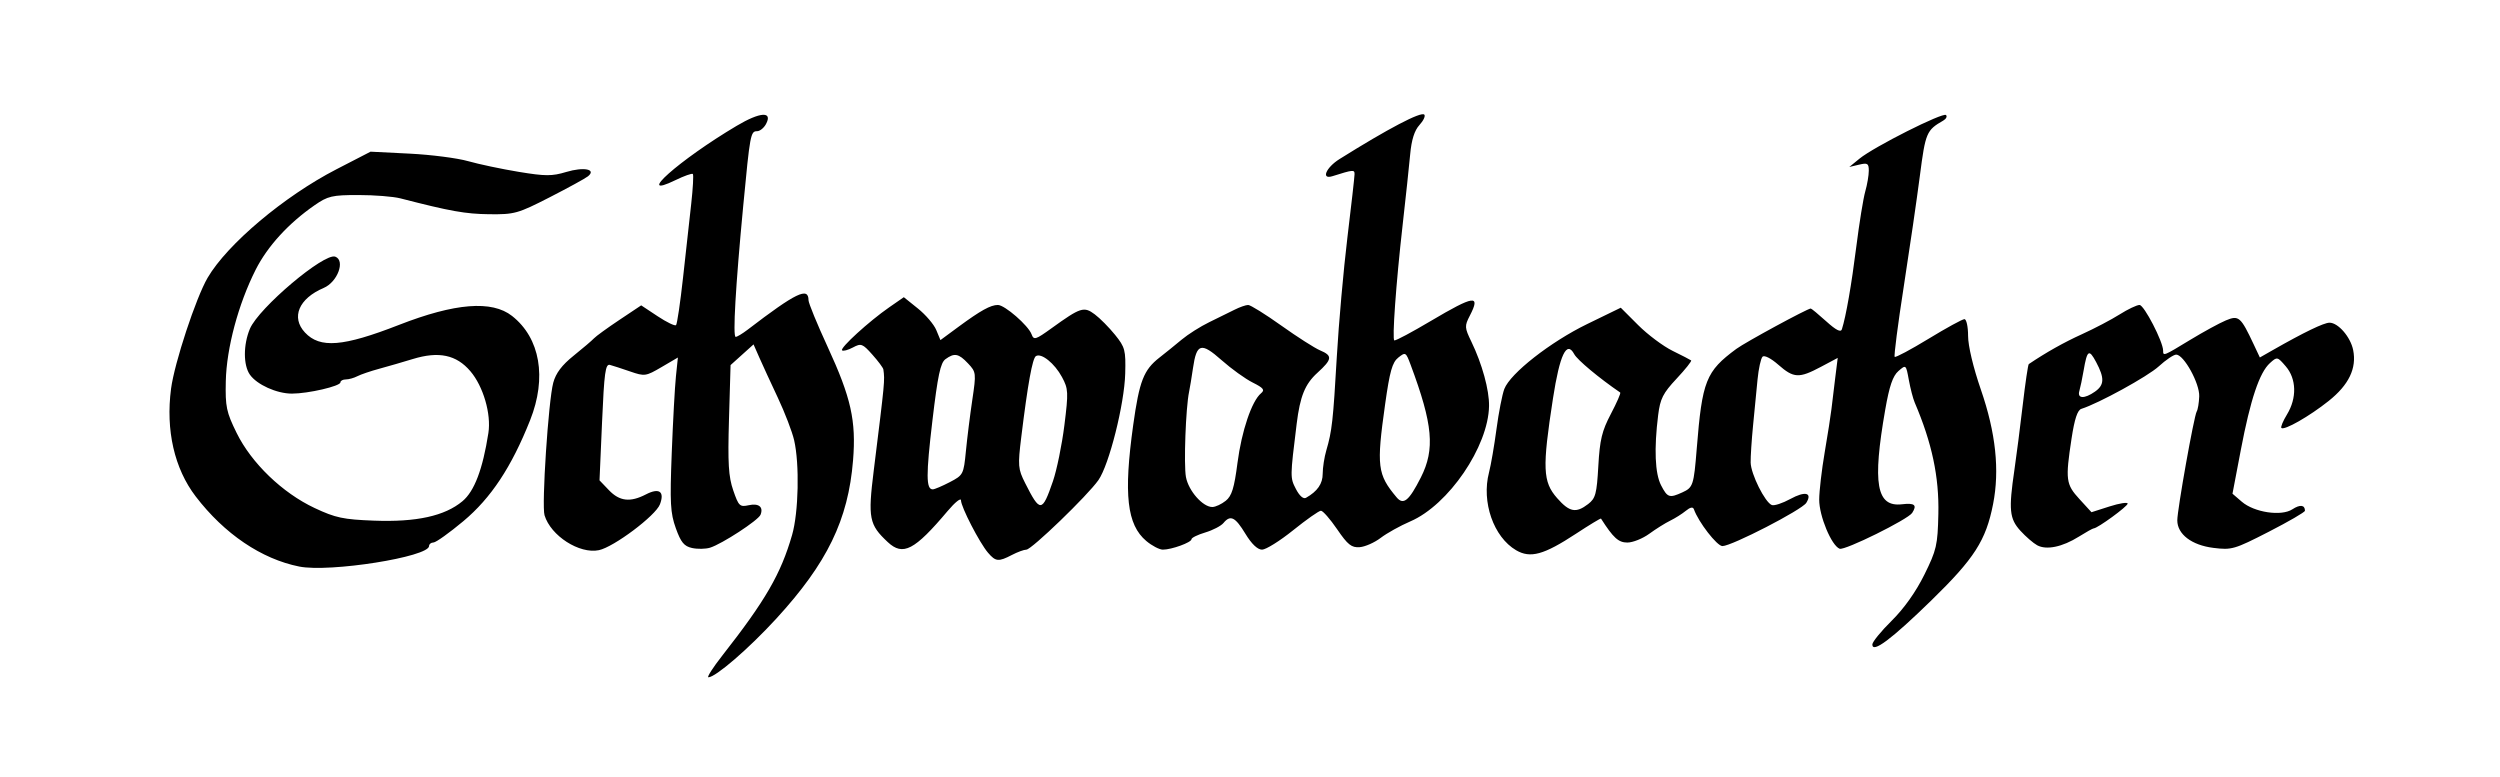 <?xml version="1.0" encoding="UTF-8" standalone="no"?>
<!-- Created with Inkscape (http://www.inkscape.org/) -->

<svg
   xmlns:dc="http://purl.org/dc/elements/1.1/"
   xmlns:cc="http://creativecommons.org/ns#"
   xmlns:rdf="http://www.w3.org/1999/02/22-rdf-syntax-ns#"
   xmlns:svg="http://www.w3.org/2000/svg"
   xmlns="http://www.w3.org/2000/svg"
   xmlns:sodipodi="http://sodipodi.sourceforge.net/DTD/sodipodi-0.dtd"
   xmlns:inkscape="http://www.inkscape.org/namespaces/inkscape"
   id="schwabacher"
   version="1.1"
   inkscape:version="0.48.0 r9654"
   width="705"
   height="219"
   sodipodi:docname="Schriftzug_Schwabacher.jpg">
  <title
     id="title">Schwabacher</title>
  <defs
     id="defs" />
  <sodipodi:namedview
     pagecolor="#ffffff"
     bordercolor="#666666"
     borderopacity="1"
     objecttolerance="10"
     gridtolerance="10"
     guidetolerance="10"
     inkscape:pageopacity="0"
     inkscape:pageshadow="2"
     inkscape:window-width="908"
     inkscape:window-height="673"
     id="base"
     showgrid="false"
     inkscape:zoom="1.1021277"
     inkscape:cx="352.5"
     inkscape:cy="109.5"
     inkscape:window-x="0"
     inkscape:window-y="0"
     inkscape:window-maximized="0"
     inkscape:current-layer="schwabacher" />
  <path
     style="fill:#000000"
     d="m 203.692,184.867 c 12.184,-15.541 16.515,-23.028 19.681,-34.021 1.83,-6.354 2.123,-19.989 0.574,-26.706 -0.553,-2.398 -2.624,-7.798 -4.603,-12 -1.979,-4.202 -4.328,-9.301 -5.22,-11.331 L 212.5,97.118 l -3.24,2.918 -3.24,2.918 -0.446,15.273 c -0.363,12.425 -0.139,16.165 1.199,20.057 1.519,4.416 1.852,4.738 4.34,4.191 2.861,-0.628 4.239,0.474 3.358,2.685 -0.62,1.555 -10.899,8.258 -14.244,9.289 -1.25,0.385 -3.53,0.424 -5.067,0.087 -2.243,-0.493 -3.145,-1.59 -4.575,-5.566 -1.546,-4.3 -1.698,-7.096 -1.155,-21.211 0.344,-8.942 0.876,-18.661 1.181,-21.599 l 0.555,-5.341 -4.609,2.701 c -4.438,2.601 -4.766,2.647 -8.833,1.242 -2.323,-0.802 -4.899,-1.639 -5.724,-1.86 -1.268,-0.339 -1.61,2.145 -2.217,16.078 l -0.718,16.48 2.654,2.77 c 3.011,3.143 6.002,3.483 10.445,1.185 3.741,-1.935 5.316,-0.81 3.939,2.812 -1.212,3.189 -13.022,12.051 -17.22,12.922 -5.486,1.138 -13.577,-4.061 -15.323,-9.846 -0.848,-2.809 1.091,-32.298 2.457,-37.371 0.729,-2.709 2.426,-4.959 5.758,-7.636 2.598,-2.087 5.174,-4.284 5.724,-4.88 0.55,-0.597 3.772,-2.935 7.16,-5.196 l 6.16,-4.111 4.634,3.069 c 2.549,1.688 4.885,2.818 5.193,2.51 0.307,-0.307 1.194,-6.325 1.971,-13.373 C 193.394,71.266 194.43,61.9 194.92,57.5 c 0.49,-4.4 0.699,-8.197 0.464,-8.439 -0.235,-0.241 -2.442,0.54 -4.905,1.737 -11.815,5.74 1.102,-5.72 17.262,-15.315 6.651,-3.949 10.23,-4.165 8.268,-0.498 C 215.415,36.093 214.279,37 213.484,37 c -1.814,0 -1.98,0.897 -3.89,21 -2.169,22.832 -2.985,37 -2.131,37 0.396,0 1.917,-0.915 3.379,-2.034 C 224.484,82.529 228,80.828 228,84.665 c 0,0.798 2.427,6.712 5.393,13.143 6.608,14.327 8.071,20.863 7.167,32.009 -1.362,16.786 -7.276,28.972 -21.687,44.683 -7.696,8.39 -17.089,16.5 -19.112,16.5 -0.483,0 1.286,-2.76 3.931,-6.133 z M 528,181.742 c 0,-0.72 2.456,-3.735 5.458,-6.7 3.465,-3.422 6.825,-8.156 9.203,-12.966 3.456,-6.99 3.762,-8.317 3.957,-17.15 0.231,-10.466 -1.797,-20.016 -6.674,-31.426 -0.47,-1.1 -1.214,-3.962 -1.653,-6.36 -0.796,-4.351 -0.802,-4.356 -2.937,-2.5 -1.578,1.373 -2.55,4.216 -3.712,10.86 -3.661,20.945 -2.491,27.548 4.73,26.705 3.577,-0.418 4.303,0.2 2.862,2.436 -1.187,1.842 -19.02,10.656 -20.45,10.107 -2.307,-0.885 -5.786,-9.243 -5.767,-13.857 0.01,-2.415 0.711,-8.44 1.558,-13.39 0.847,-4.95 1.701,-10.417 1.898,-12.149 0.197,-1.732 0.674,-5.685 1.062,-8.785 l 0.704,-5.636 -4.769,2.535 c -6.154,3.272 -7.649,3.196 -11.987,-0.613 -2.089,-1.834 -3.948,-2.773 -4.452,-2.25 -0.476,0.494 -1.106,3.374 -1.4,6.399 -0.293,3.025 -0.864,8.875 -1.267,13 -0.404,4.125 -0.709,8.82 -0.678,10.432 0.062,3.247 4.05,11.252 5.975,11.991 0.676,0.259 3.022,-0.511 5.215,-1.712 4.188,-2.294 6.28,-1.79 4.502,1.087 -1.221,1.977 -21.023,12.189 -23.65,12.197 -1.523,0.004 -6.774,-6.772 -8.044,-10.381 -0.261,-0.741 -1.027,-0.593 -2.288,0.442 -1.043,0.856 -3.021,2.103 -4.396,2.771 -1.375,0.668 -4.029,2.33 -5.898,3.693 -1.869,1.363 -4.651,2.479 -6.182,2.479 -2.512,0 -3.957,-1.313 -7.437,-6.757 -0.09,-0.142 -3.263,1.778 -7.051,4.266 -9.071,5.958 -12.866,7.006 -16.88,4.662 -6.365,-3.717 -9.817,-13.616 -7.649,-21.931 0.536,-2.057 1.485,-7.565 2.109,-12.24 0.623,-4.675 1.617,-9.765 2.208,-11.312 1.68,-4.398 12.997,-13.262 23.381,-18.314 l 9.458,-4.601 4.902,4.902 c 2.696,2.696 7.07,5.966 9.721,7.266 2.65,1.3 4.999,2.513 5.22,2.696 0.221,0.183 -1.629,2.503 -4.111,5.156 -3.832,4.097 -4.614,5.644 -5.189,10.265 -1.181,9.497 -0.891,16.481 0.823,19.795 1.802,3.485 2.344,3.665 6.01,1.995 3.01,-1.371 3.221,-2.016 4.049,-12.348 1.534,-19.139 2.578,-21.768 11.161,-28.11 C 492.189,96.51 509.709,87 510.629,87 c 0.201,0 2.162,1.623 4.358,3.607 2.778,2.51 4.125,3.194 4.425,2.25 1.159,-3.643 2.704,-12.497 4.076,-23.372 0.834,-6.608 1.965,-13.58 2.514,-15.493 C 526.551,52.079 527,49.449 527,48.148 c 0,-2.072 -0.341,-2.284 -2.75,-1.712 l -2.75,0.653 2.872,-2.347 c 4.08,-3.335 23.553,-13.151 24.403,-12.301 0.39,0.39 0.038,1.095 -0.782,1.566 -4.718,2.709 -5.013,3.404 -6.579,15.493 -0.855,6.6 -2.906,20.704 -4.559,31.341 -1.653,10.638 -2.802,19.544 -2.555,19.791 0.247,0.247 4.543,-2.044 9.545,-5.091 C 548.847,92.494 553.403,90 553.97,90 554.536,90 555,92.122 555,94.715 c 0,2.818 1.451,8.917 3.605,15.157 4.204,12.175 5.327,22.713 3.441,32.296 -2.017,10.252 -5.265,15.316 -17.427,27.166 C 533.344,180.32 528,184.31 528,181.742 z m -80.138,-39.603 c 2.086,-1.605 2.421,-2.857 2.865,-10.728 0.417,-7.398 1.018,-9.891 3.537,-14.679 1.669,-3.172 2.855,-5.89 2.635,-6.04 -5.961,-4.072 -12.095,-9.19 -12.966,-10.818 -2.122,-3.965 -4.08,0.11 -5.991,12.472 -3.046,19.701 -2.889,23.506 1.162,28.12 3.482,3.966 5.321,4.318 8.758,1.674 z M 84.393,159.768 C 73.741,157.643 63.264,150.551 55.188,140 49.177,132.145 46.7,121.32 48.237,109.612 49.191,102.347 55.253,83.961 58.553,78.324 64.108,68.836 80.124,55.346 94.853,47.749 L 104.5,42.773 l 11,0.551 c 6.05,0.303 13.475,1.257 16.5,2.12 3.025,0.863 9.438,2.219 14.252,3.014 7.546,1.246 9.395,1.252 13.421,0.04 4.957,-1.492 8.591,-0.771 6.14,1.218 -0.722,0.586 -5.588,3.252 -10.813,5.925 -8.989,4.598 -9.907,4.854 -17.064,4.771 -6.694,-0.079 -10.915,-0.833 -25.052,-4.479 C 110.895,55.42 105.576,55 101.064,55 c -7.425,0 -8.601,0.275 -12.384,2.9 -7.353,5.102 -13.259,11.571 -16.591,18.174 -4.888,9.686 -8.214,22.108 -8.415,31.438 -0.156,7.194 0.156,8.682 3.054,14.576 4.183,8.509 12.9,16.902 21.986,21.171 5.91,2.777 8.08,3.237 16.788,3.565 11.925,0.449 19.924,-1.31 24.914,-5.481 3.361,-2.808 5.71,-8.993 7.309,-19.239 0.835,-5.354 -1.44,-13.159 -5.08,-17.423 -3.961,-4.641 -8.922,-5.683 -16.283,-3.42 -2.673,0.822 -6.885,2.043 -9.36,2.714 -2.475,0.671 -5.281,1.626 -6.236,2.123 C 99.809,106.594 98.346,107 97.514,107 96.681,107 96,107.373 96,107.828 96,108.892 86.911,111 82.325,111 c -4.29,0 -9.876,-2.521 -11.859,-5.353 -1.875,-2.677 -1.875,-8.423 -1.87e-4,-12.91 2.457,-5.881 20.993,-21.543 24.09,-20.355 2.879,1.105 0.624,7.157 -3.285,8.82 -7.024,2.989 -9.251,8.293 -5.274,12.562 4.228,4.539 10.744,4.013 26.504,-2.137 15.814,-6.172 26.219,-6.997 31.899,-2.529 7.93,6.238 9.863,17.399 5.093,29.401 -5.253,13.216 -11.029,21.953 -18.823,28.468 -3.943,3.297 -7.732,6.002 -8.42,6.013 -0.688,0.011 -1.25,0.456 -1.25,0.99 0,3.071 -28.027,7.509 -36.607,5.797 z M 278.628,155.879 C 276.228,153.075 271,142.945 271,141.098 c 0,-0.802 -1.682,0.536 -3.737,2.972 -9.392,11.134 -12.619,12.814 -16.914,8.802 -5.27,-4.923 -5.623,-6.723 -3.952,-20.184 3.154,-25.41 3.145,-25.322 2.713,-28.508 -0.061,-0.451 -1.458,-2.329 -3.104,-4.173 -2.784,-3.118 -3.169,-3.259 -5.498,-2.012 -1.378,0.737 -2.748,1.098 -3.046,0.8 -0.654,-0.654 7.619,-8.2 13.31,-12.141 l 4.108,-2.845 3.981,3.2 c 2.19,1.76 4.513,4.482 5.162,6.05 l 1.181,2.851 5.147,-3.794 C 276.532,87.563 279.354,86 281.399,86 c 1.936,0 8.583,5.779 9.501,8.261 0.634,1.713 1.108,1.569 5.646,-1.702 8.192,-5.906 9.114,-6.203 12.175,-3.918 1.465,1.094 4.039,3.693 5.721,5.777 2.831,3.507 3.044,4.32 2.868,10.935 -0.228,8.605 -4.537,25.733 -7.556,30.04 C 306.7,139.748 290.895,155 289.435,155 c -0.663,0 -2.495,0.672 -4.07,1.494 -3.782,1.973 -4.583,1.899 -6.736,-0.615 z m 18.3,-20.171 c 1.086,-3.156 2.537,-10.251 3.226,-15.768 1.168,-9.362 1.123,-10.269 -0.675,-13.609 -2.081,-3.864 -5.807,-6.864 -7.345,-5.914 -0.988,0.611 -2.29,7.797 -4.132,22.806 -0.997,8.127 -0.923,9.016 1.085,13 4.223,8.381 4.793,8.343 7.841,-0.515 z m -29.094,0.261 c 3.804,-1.983 3.911,-2.189 4.551,-8.75 0.36,-3.696 1.174,-10.207 1.808,-14.471 1.12,-7.529 1.086,-7.823 -1.195,-10.25 -2.657,-2.828 -3.857,-3.055 -6.386,-1.205 -1.402,1.025 -2.162,4.604 -3.663,17.25 -1.832,15.431 -1.814,19.456 0.087,19.456 0.496,0 2.655,-0.914 4.798,-2.031 z m 55.419,16.59 c -5.46,-4.594 -6.421,-13.114 -3.69,-32.696 1.73,-12.403 2.956,-15.554 7.398,-19.017 1.655,-1.29 4.478,-3.573 6.274,-5.074 1.796,-1.5 5.29,-3.711 7.765,-4.912 2.475,-1.201 5.694,-2.786 7.154,-3.522 C 349.614,86.602 351.338,86 351.986,86 c 0.647,0 4.853,2.618 9.346,5.818 4.493,3.2 9.406,6.34 10.919,6.979 3.588,1.514 3.47,2.5 -0.756,6.346 -3.484,3.17 -4.874,6.592 -5.832,14.358 -1.865,15.109 -1.866,15.204 -0.217,18.393 1.009,1.952 2.105,2.909 2.848,2.487 3.232,-1.833 4.707,-3.962 4.707,-6.792 0,-1.706 0.461,-4.674 1.024,-6.595 1.595,-5.439 1.915,-8.302 2.962,-26.493 0.538,-9.35 1.879,-24.425 2.979,-33.5 1.1,-9.075 2.008,-17.115 2.017,-17.867 0.017,-1.337 -0.35,-1.305 -6.233,0.549 -3.282,1.034 -1.852,-2.421 2,-4.832 13.712,-8.585 22.985,-13.448 23.899,-12.534 0.381,0.381 -0.234,1.703 -1.367,2.939 -1.406,1.533 -2.234,4.151 -2.61,8.246 -0.303,3.3 -1.265,12.3 -2.137,20 -1.86,16.411 -3.011,32.5 -2.325,32.5 0.585,0 4.884,-2.297 10.29,-5.498 12.27,-7.266 14.108,-7.512 10.982,-1.468 -1.499,2.899 -1.472,3.356 0.439,7.303 3.037,6.275 5.066,13.658 4.989,18.162 -0.194,11.426 -11.428,27.895 -22.183,32.522 -2.86,1.23 -6.628,3.326 -8.373,4.657 -1.745,1.331 -4.414,2.51 -5.931,2.62 -2.299,0.167 -3.356,-0.673 -6.341,-5.038 -1.97,-2.881 -4.032,-5.238 -4.582,-5.237 -0.55,9.2e-4 -4.068,2.471 -7.817,5.489 -3.749,3.018 -7.704,5.487 -8.788,5.487 -1.263,0 -2.946,-1.605 -4.683,-4.468 -2.894,-4.769 -4.228,-5.422 -6.208,-3.036 -0.683,0.822 -2.988,2.019 -5.122,2.658 C 337.747,150.793 336,151.651 336,152.06 336,152.961 330.399,155 327.928,155 c -0.976,0 -3.079,-1.098 -4.675,-2.441 z m 22.403,-11.331 c 1.712,-1.372 2.394,-3.574 3.316,-10.697 1.163,-8.985 4.03,-17.457 6.64,-19.624 1.137,-0.943 0.703,-1.501 -2.36,-3.031 -2.064,-1.031 -6,-3.864 -8.746,-6.295 -5.803,-5.137 -7.064,-4.786 -8.085,2.251 -0.373,2.568 -0.867,5.568 -1.099,6.668 -0.938,4.454 -1.53,20.574 -0.883,24.027 0.733,3.91 4.774,8.488 7.457,8.451 0.882,-0.012 2.574,-0.8 3.76,-1.75 z m 55.022,-6.579 c 4.038,-7.969 3.404,-14.948 -2.892,-31.811 -1.323,-3.543 -1.436,-3.608 -3.465,-2 -1.696,1.344 -2.408,3.865 -3.716,13.162 -2.466,17.526 -2.188,19.778 3.235,26.246 1.919,2.288 3.497,0.996 6.839,-5.598 z m 173.816,19.121 c -1.097,-0.596 -3.231,-2.443 -4.744,-4.106 -3.089,-3.396 -3.335,-5.907 -1.683,-17.163 0.565,-3.85 1.621,-12.077 2.346,-18.283 0.725,-6.206 1.492,-11.399 1.703,-11.542 4.944,-3.332 9.894,-6.114 15.018,-8.44 3.501,-1.589 8.269,-4.092 10.596,-5.563 C 600.057,87.203 602.583,86 603.344,86 604.633,86 610,96.38 610,98.875 c 0,1.595 0.065,1.569 7.609,-3.014 3.747,-2.277 8.282,-4.753 10.077,-5.503 3.642,-1.522 4.186,-1.052 7.876,6.797 l 1.718,3.654 3.61,-2.059 C 649.741,93.702 655.332,91 656.927,91 c 2.44,0 5.93,4.037 6.664,7.709 1.031,5.157 -1.21,9.817 -6.909,14.362 -5.422,4.325 -12.551,8.395 -13.334,7.612 -0.251,-0.251 0.466,-1.97 1.593,-3.82 2.814,-4.615 2.674,-10.034 -0.348,-13.548 -2.368,-2.753 -2.438,-2.767 -4.479,-0.92 -2.952,2.672 -5.486,10.235 -8.198,24.468 l -2.356,12.363 2.627,2.259 c 3.521,3.028 11.157,4.173 14.263,2.137 2.155,-1.412 3.548,-1.252 3.548,0.408 0,0.384 -4.589,3.049 -10.197,5.924 -9.714,4.979 -10.455,5.194 -15.634,4.547 -6.115,-0.764 -10.168,-3.857 -10.168,-7.758 0,-3.033 4.717,-29.477 5.478,-30.708 0.319,-0.516 0.636,-2.434 0.705,-4.263 C 620.32,108.11 615.843,100 613.683,100 c -0.711,0 -2.922,1.493 -4.915,3.319 -3.099,2.839 -16.943,10.437 -21.829,11.98 -1.091,0.345 -1.921,2.857 -2.757,8.347 -1.772,11.642 -1.606,12.921 2.216,17.092 l 3.399,3.709 5.101,-1.631 C 597.704,141.918 600,141.561 600,142.021 600,142.794 591.49,149 590.43,149 c -0.258,0 -2.148,1.052 -4.2,2.338 -4.651,2.915 -9.136,3.844 -11.736,2.432 z m 16.284,-43.326 c 2.664,-1.866 2.741,-3.812 0.33,-8.339 -2.014,-3.78 -2.532,-3.429 -3.529,2.396 -0.377,2.2 -0.916,4.787 -1.199,5.75 -0.645,2.195 1.411,2.286 4.398,0.193 z"
     id="traced-path"
     inkscape:connector-curvature="0" />
</svg>
